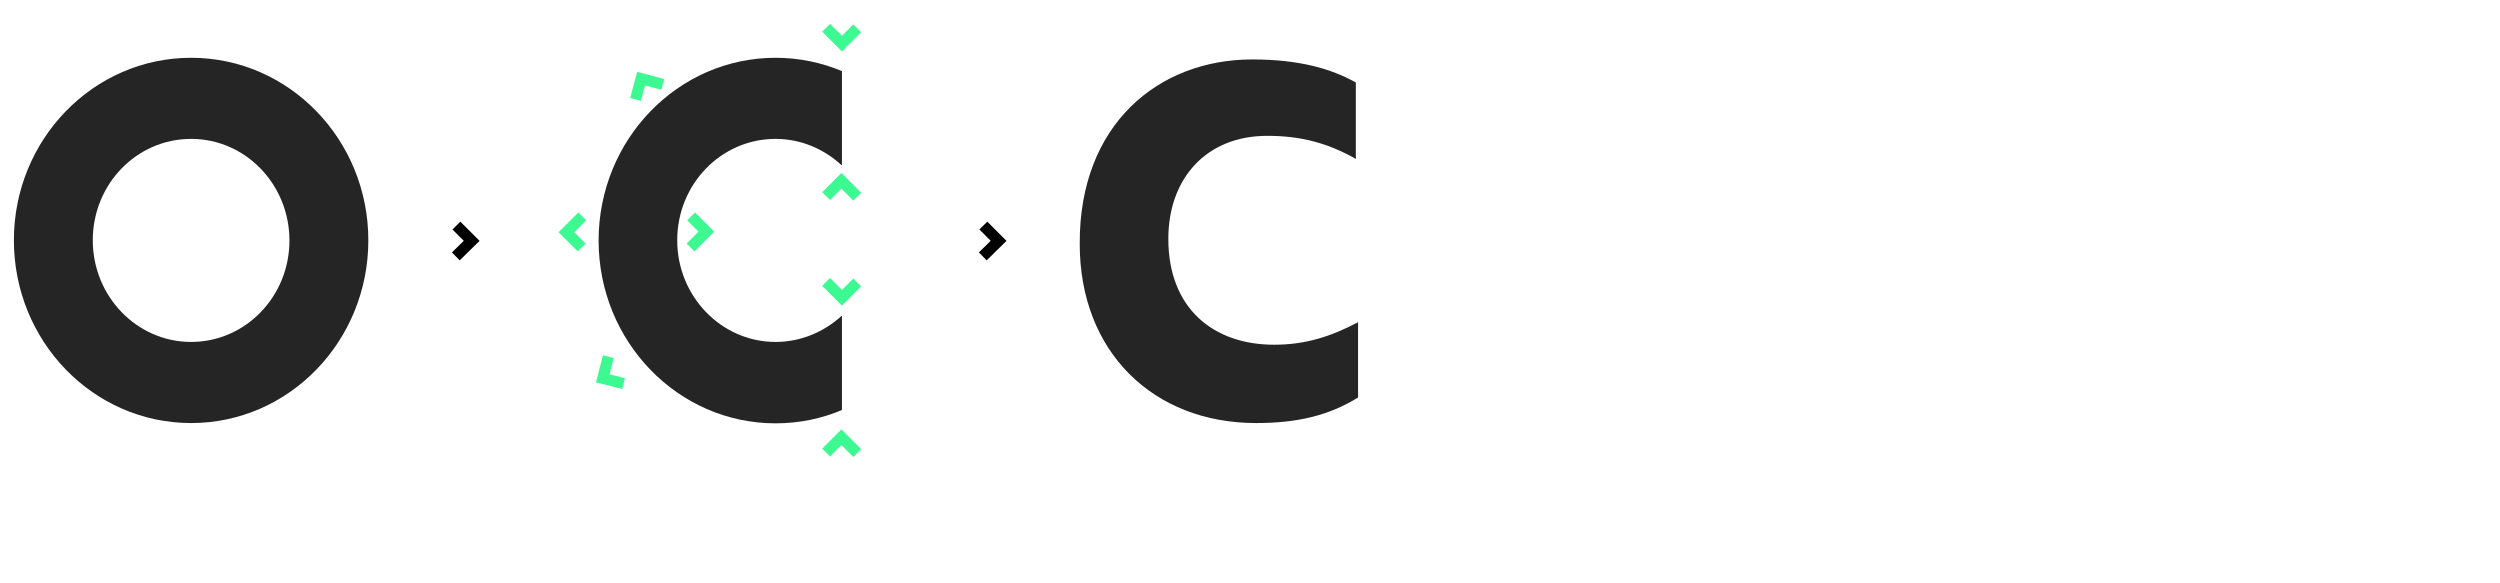 <?xml version="1.0" encoding="utf-8"?>
<!-- Generator: Adobe Illustrator 21.1.0, SVG Export Plug-In . SVG Version: 6.00 Build 0)  -->
<svg version="1.1" id="Calque_2" xmlns="http://www.w3.org/2000/svg" xmlns:xlink="http://www.w3.org/1999/xlink" x="0px" y="0px"
	 viewBox="0 0 900 210" style="enable-background:new 0 0 900 210;" xml:space="preserve">
<style type="text/css">
	.st0{fill:none;stroke:#000000;stroke-width:4;stroke-miterlimit:10;}
	.st1{fill:#252525;}
	.st2{fill:none;stroke:#3DF991;stroke-width:4;stroke-miterlimit:10;}
</style>
<g>
	<polyline class="st0" points="164.3,81.2 169.8,86.7 164.1,92.3 	"/>
	<polyline class="st0" points="354,81.2 359.5,86.7 353.8,92.3 	"/>
	<g>
		<path class="st1" d="M68.8,20.8C33.6,20.8,5,50.2,5,86.5s28.5,65.8,63.8,65.8s63.8-29.5,63.8-65.8S104,20.8,68.8,20.8z
			 M68.8,123.1c-19.5,0-35.4-16.4-35.4-36.6S49.2,50,68.8,50s35.4,16.4,35.4,36.6S88.3,123.1,68.8,123.1z"/>
	</g>
	<polyline class="st2" points="297.4,70.6 302.9,65.1 308.6,70.8 	"/>
	<polyline class="st2" points="308.6,10.2 303.1,15.7 297.4,10 	"/>
	<polyline class="st2" points="297.4,162.9 302.9,157.4 308.6,163.1 	"/>
	<polyline class="st2" points="308.6,101.7 303.1,107.2 297.4,101.5 	"/>
	<polyline class="st2" points="248.8,77.9 254.3,83.4 248.6,89.1 	"/>
	<polyline class="st2" points="209.4,89.1 203.9,83.6 209.6,77.9 	"/>
	<polyline class="st2" points="228.8,35.8 230.8,28.3 238.6,30.4 	"/>
	<polyline class="st2" points="224.5,138.1 217,136.2 219,128.4 	"/>
	<g>
		<path class="st1" d="M279.2,123.1c-19.5,0-35.4-16.4-35.4-36.6S259.6,50,279.2,50c9.2,0,17.6,3.7,23.9,9.6v-34
			c-7.4-3.1-15.5-4.8-23.9-4.8c-35.2,0-63.7,29.5-63.7,65.8s28.5,65.8,63.7,65.8c8.5,0,16.6-1.7,23.9-4.8v-34
			C296.8,119.4,288.4,123.1,279.2,123.1z"/>
	</g>
	<g>
		<path class="st1" d="M388.7,87.8c-0.2-43.1,28.4-66.4,62.1-66.4c16.8,0,28.4,3.3,37.3,8.3v27.5c-10.1-5.7-19.7-8.3-31.9-8.3
			c-21.9,0-35.6,15.3-35.6,37.1c0,25,16.2,38.1,38.1,38.1c11.4,0,20.5-3,30.2-8.1v27.1c-10.5,6.5-21.9,9.2-36.7,9.2
			C415.2,152.3,388.7,126.7,388.7,87.8z"/>
	</g>
</g>
</svg>
